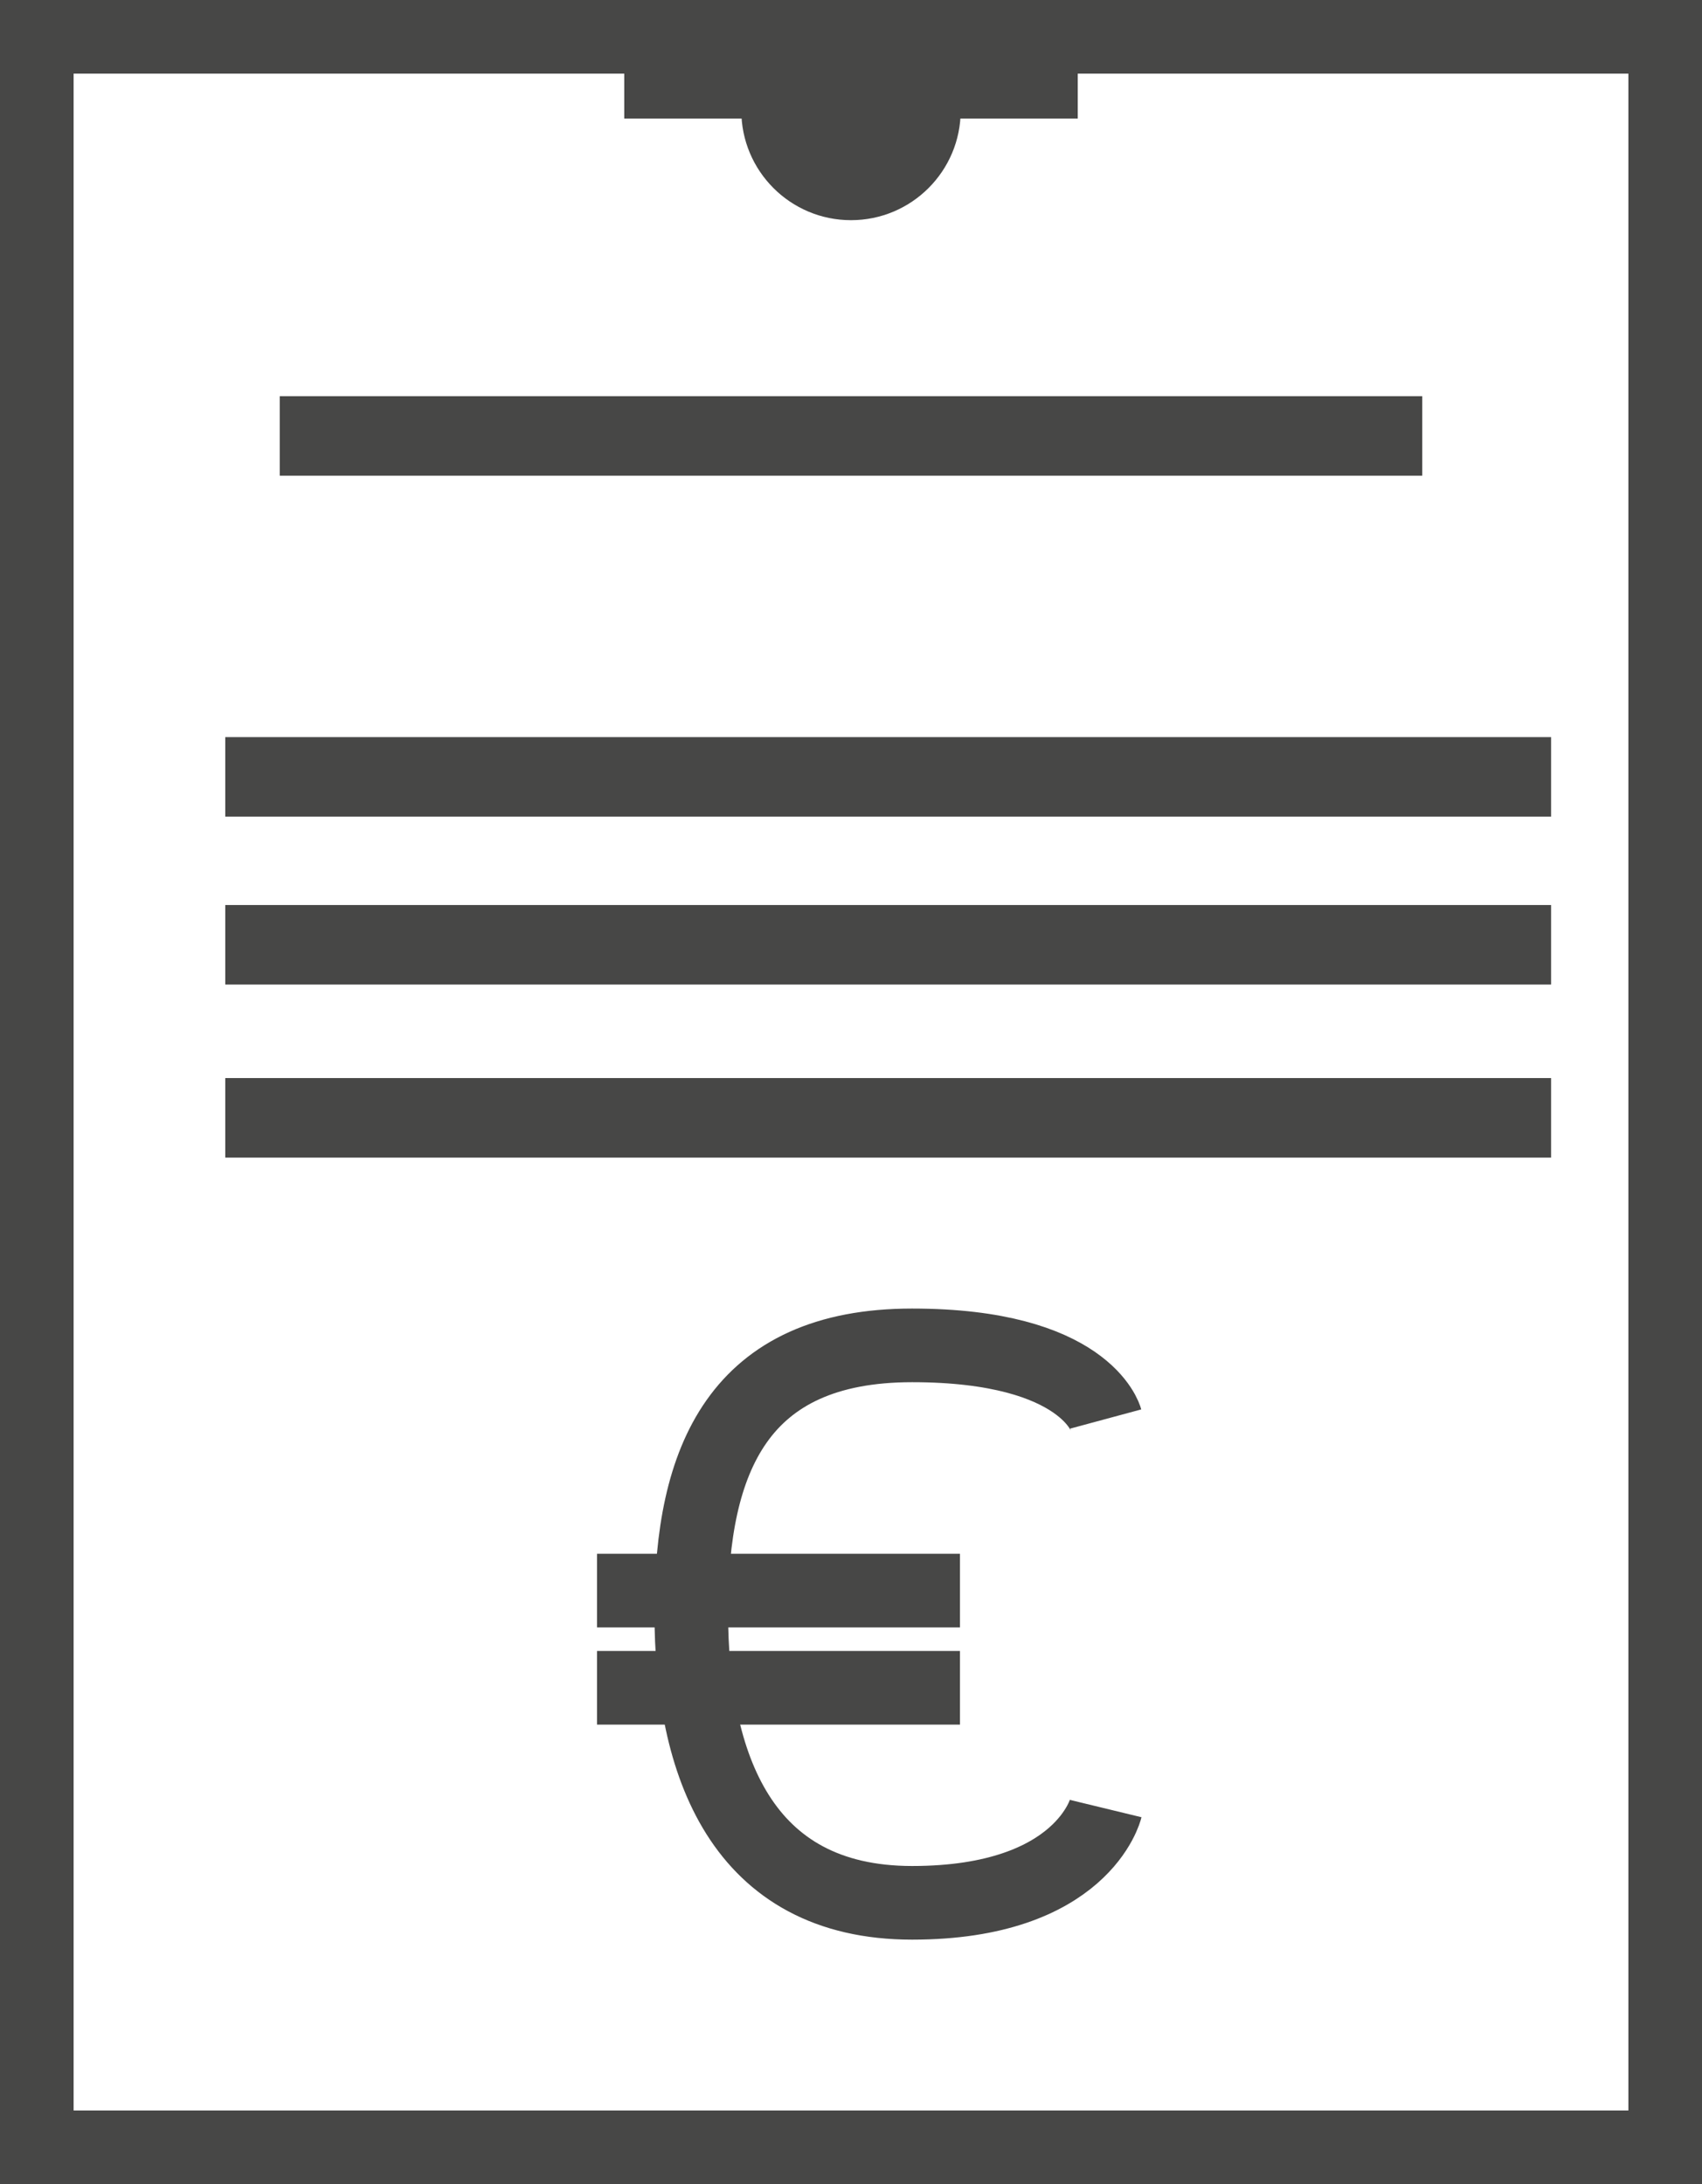 <svg id="Réteg_1" data-name="Réteg 1" xmlns="http://www.w3.org/2000/svg" viewBox="0 0 23.12 29.66"><defs><style>.cls-1{fill:none;stroke:#474746;stroke-miterlimit:10;}.cls-2{fill:#474746;}</style></defs><rect class="cls-1" x="0.5" y="0.5" width="22.12" height="28.66"/><circle class="cls-2" cx="11.56" cy="1.5" r="1.49"/><line class="cls-1" x1="14.64" y1="1.11" x2="8.48" y2="1.11"/><rect class="cls-1" x="4.3" y="5.88" width="14.52" height="0.08"/><rect class="cls-1" x="3.56" y="10.51" width="17.01" height="0.08"/><rect class="cls-1" x="3.56" y="15.14" width="17.01" height="0.08"/><rect class="cls-1" x="3.56" y="12.79" width="17.01" height="0.08"/><path class="cls-1" d="M21.15,27.72S20.84,29,18.52,29s-3-1.88-3-3.95.64-3.62,3-3.62,2.63,1,2.63,1" transform="translate(-6.13 -3.16)"/><line class="cls-1" x1="8.11" y1="21.6" x2="13.04" y2="21.6"/><line class="cls-1" x1="8.11" y1="22.92" x2="13.04" y2="22.92"/></svg>